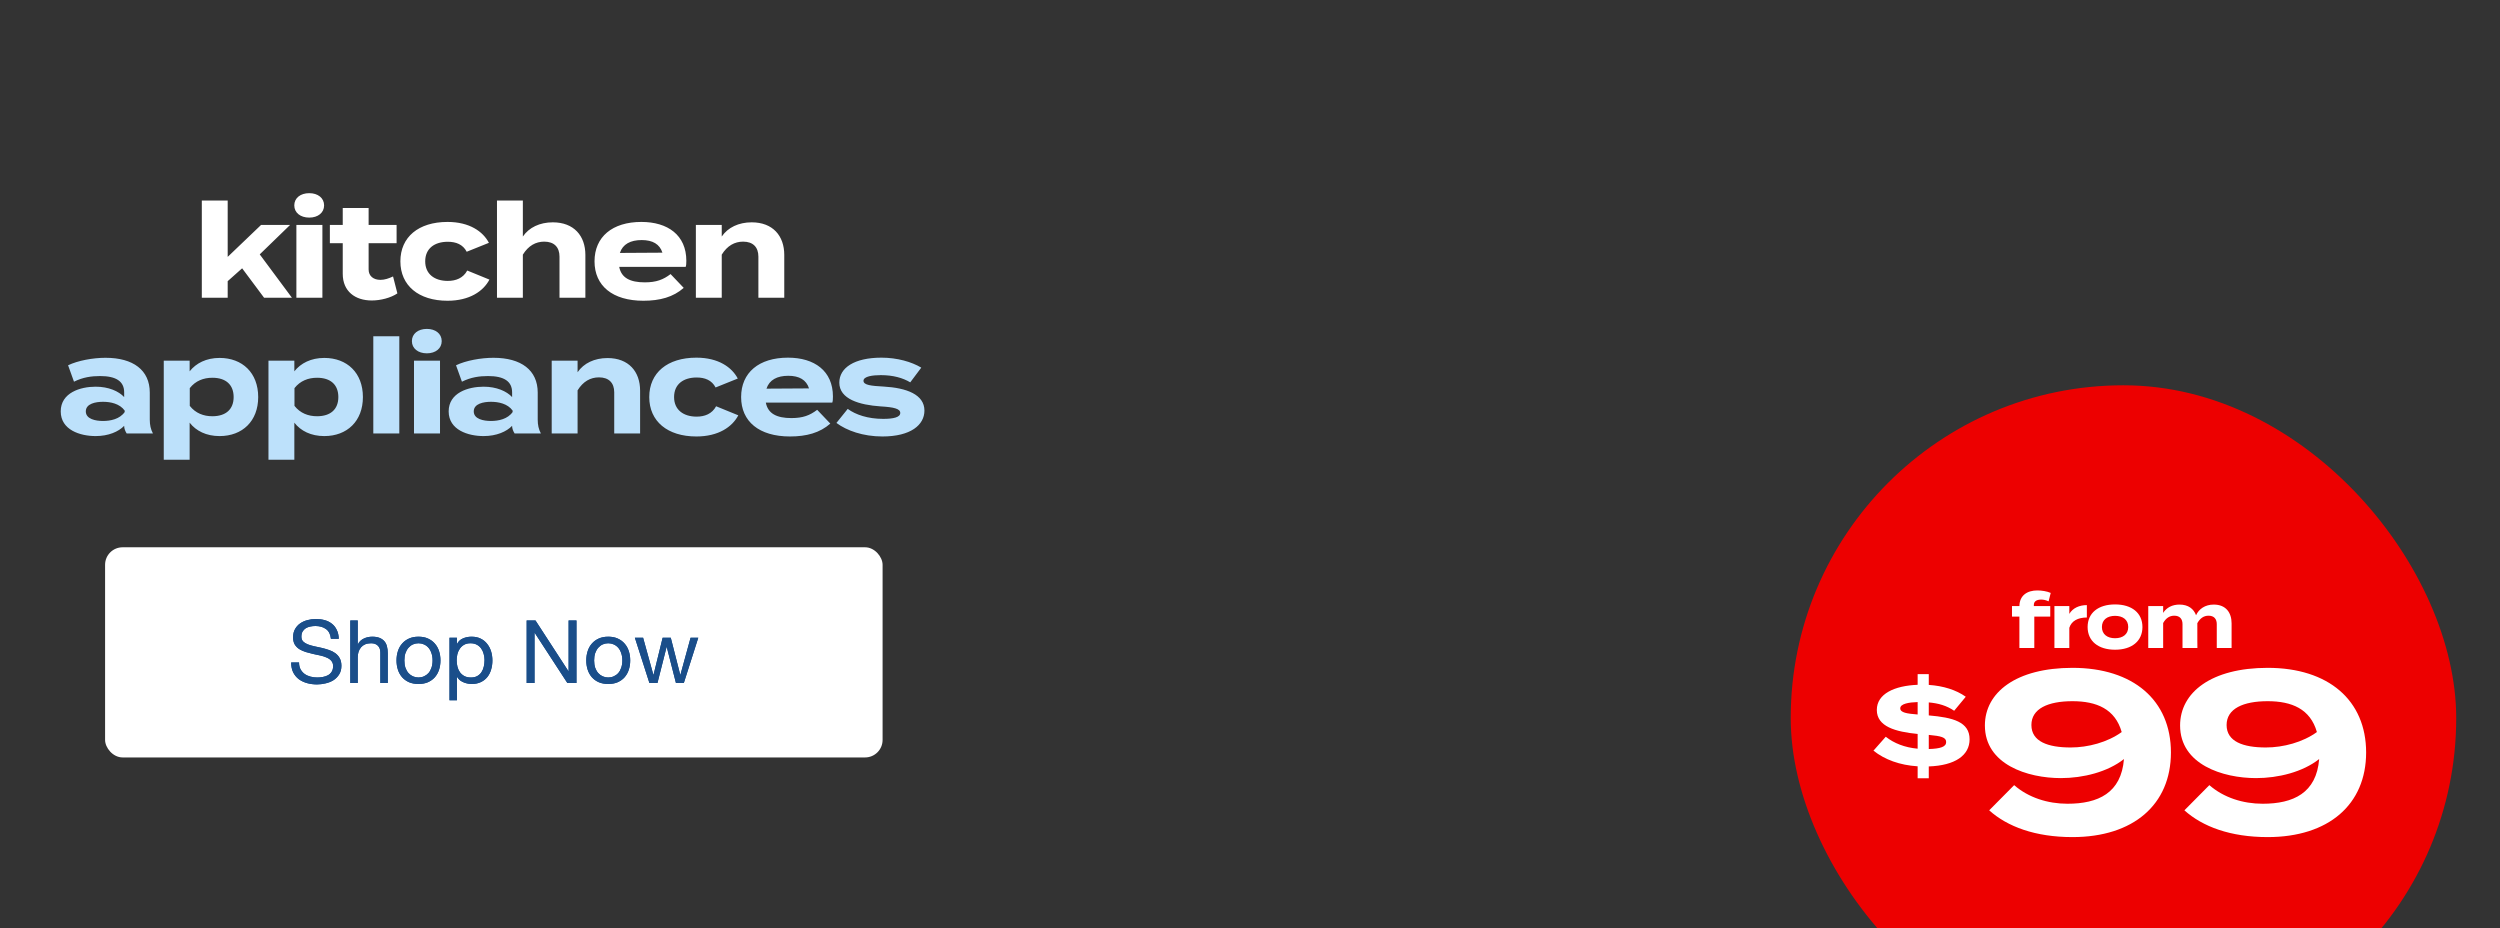 <svg width="571" height="212" viewBox="0 0 571 212" fill="none" xmlns="http://www.w3.org/2000/svg">
<rect x="0" y="0" width="571" height="212" fill="#333333" stroke="none"/>
<g clip-path="url(#clip0_4261_2858)">
<rect x="409" y="88" width="152" height="152" rx="76" fill="#ED0000"/>
<path d="M464.53 138.155V138.431H468.279V140.832H464.634V148H461.231V140.832H459.539V138.431H461.231C461.266 135.995 463.01 134.855 465.325 134.855C466.292 134.855 467.57 135.045 468.382 135.425L467.899 137.343C467.294 137.066 466.741 136.945 466.206 136.945C465.118 136.945 464.53 137.377 464.53 138.155ZM472.632 148H469.229V138.431H472.632V140.21C473.426 138.863 474.929 138.206 476.639 138.206V141.039C474.601 141.039 473.133 141.816 472.632 143.388V148ZM483.081 148.397C479.229 148.397 476.811 146.411 476.811 143.215C476.811 140.003 479.229 138.051 483.081 138.051C486.916 138.051 489.334 140.003 489.334 143.215C489.334 146.411 486.916 148.397 483.081 148.397ZM483.081 145.772C484.826 145.772 486.087 144.891 486.087 143.215C486.087 141.523 484.826 140.659 483.081 140.659C481.337 140.659 480.076 141.523 480.076 143.215C480.076 144.891 481.337 145.772 483.081 145.772ZM505.619 138.085C508.383 138.085 509.695 139.916 509.695 142.369V148H506.31V142.559C506.31 141.367 505.688 140.625 504.427 140.625C503.339 140.625 502.493 141.212 501.871 142.335V142.369V146.221L501.888 148H498.485V142.559C498.485 141.367 497.864 140.625 496.603 140.625C495.515 140.625 494.685 141.195 494.064 142.3V148H490.661V138.431H494.064V139.985C494.841 138.759 496.154 138.085 497.795 138.085C499.798 138.085 501.042 139.053 501.577 140.521C502.216 139.105 503.633 138.085 505.619 138.085Z" fill="white"/>
<path d="M449.854 168.856C449.854 172.51 446.57 174.841 440.532 175.053V177.754H437.989V175.026C433.91 174.762 430.494 173.517 427.898 171.451L430.706 168.273C432.586 169.756 435.049 170.736 437.989 171.001V167.637C432.957 167.134 428.666 165.969 428.666 162.155C428.666 158.447 432.719 156.62 437.989 156.408V153.971H440.532V156.434C443.816 156.646 446.782 157.573 448.98 159.136L446.332 162.34C444.637 161.175 442.73 160.619 440.532 160.433V163.4C446.04 163.876 449.854 164.856 449.854 168.856ZM434.016 161.784C434.016 162.764 435.552 163.002 437.989 163.188V160.354C436.029 160.407 434.016 160.725 434.016 161.784ZM440.532 171.08C443.18 171.001 444.504 170.577 444.504 169.491C444.504 168.405 443.365 168.114 440.532 167.849V171.08Z" fill="white"/>
<path d="M473.351 152.535C487.238 152.535 495.84 159.945 495.84 171.864C495.84 183.782 487.238 191.192 473.351 191.192C464.852 191.192 458.479 188.808 454.333 185.077L460.033 179.325C463.298 182.175 467.702 183.575 472.211 183.575C479.206 183.575 484.492 181.139 485.113 173.366C481.382 176.32 475.786 177.719 470.708 177.719C463.091 177.719 453.349 174.61 453.349 165.697C453.349 158.132 460.5 152.535 473.351 152.535ZM463.972 165.594C463.972 169.376 467.754 170.724 472.936 170.724C476.926 170.724 481.382 169.532 484.595 167.2C483.092 161.915 478.843 160.153 473.351 160.153C467.754 160.153 463.972 161.863 463.972 165.594ZM517.935 152.535C531.822 152.535 540.424 159.945 540.424 171.864C540.424 183.782 531.822 191.192 517.935 191.192C509.436 191.192 503.063 188.808 498.917 185.077L504.617 179.325C507.882 182.175 512.286 183.575 516.795 183.575C523.79 183.575 529.075 181.139 529.697 173.366C525.966 176.32 520.37 177.719 515.292 177.719C507.675 177.719 497.933 174.61 497.933 165.697C497.933 158.132 505.084 152.535 517.935 152.535ZM508.555 165.594C508.555 169.376 512.338 170.724 517.52 170.724C521.51 170.724 525.966 169.532 529.179 167.2C527.676 161.915 523.427 160.153 517.935 160.153C512.338 160.153 508.555 161.863 508.555 165.594Z" fill="white"/>
<path d="M60.314 68L55.304 61.28L52.004 64.22V68H46.094V45.8H52.004V58.67L59.624 51.38H66.254L59.324 58.1L66.674 68H60.314ZM70.635 49.7C68.625 49.7 67.215 48.59 67.215 46.91C67.215 45.23 68.625 44.12 70.635 44.12C72.615 44.12 74.025 45.23 74.025 46.91C74.025 48.59 72.615 49.7 70.635 49.7ZM73.635 51.38V68H67.695V51.38H73.635ZM89.772 63.14L90.762 67.01C89.262 68.03 86.922 68.63 84.912 68.63C81.132 68.63 78.282 66.56 78.282 62.54V55.55H75.342V51.38H78.282V47.51H84.192V51.38H90.582V55.55H84.192V61.55C84.192 63.05 85.302 63.92 86.892 63.92C87.882 63.92 88.812 63.59 89.772 63.14ZM111.787 63.86C110.407 66.5 107.257 68.69 102.217 68.69C95.587 68.69 91.447 65.21 91.447 59.69C91.447 54.14 95.587 50.69 102.217 50.69C107.227 50.69 110.317 52.88 111.667 55.46L106.597 57.5C105.727 55.82 104.137 55.22 102.277 55.22C99.247 55.22 97.117 56.75 97.117 59.69C97.117 62.6 99.247 64.16 102.277 64.16C104.107 64.16 105.787 63.53 106.717 61.79L111.787 63.86ZM126.26 50.78C131.09 50.78 133.7 53.87 133.7 58.22V68H127.79V58.61C127.79 56.45 126.56 55.19 124.31 55.19C122.36 55.19 120.68 56.12 119.42 58.16V68H113.51V51.38V45.8H119.42V51.74V54.02C120.83 51.95 123.29 50.78 126.26 50.78ZM141.429 60.95C141.909 63.47 143.919 64.49 147.279 64.49C149.919 64.49 151.509 63.86 153.159 62.6L156.159 65.75C153.789 67.85 150.729 68.69 146.949 68.69C139.899 68.69 135.789 65.27 135.789 59.69C135.789 54.11 139.839 50.69 146.499 50.69C152.499 50.69 156.759 53.69 156.759 59.57C156.759 60.23 156.729 60.62 156.609 60.95H141.429ZM146.559 54.83C144.009 54.83 142.239 55.76 141.579 57.77L151.299 57.71C150.669 55.76 149.079 54.83 146.559 54.83ZM164.846 68H158.936V51.38H164.846V54.02C166.256 51.95 168.716 50.78 171.686 50.78C176.516 50.78 179.126 53.87 179.126 58.22V68H173.216V58.61C173.216 56.45 171.986 55.19 169.736 55.19C167.786 55.19 166.106 56.12 164.846 58.16V68Z" fill="white"/>
<path d="M24.099 81.72C30.43 81.72 34.209 84.54 34.209 89.67V95.85C34.209 97.05 34.419 98.04 34.929 99H28.93C28.599 98.49 28.36 97.86 28.36 97.29V97.26C27.099 98.58 24.79 99.6 21.849 99.6C18.34 99.6 13.87 98.22 13.87 93.96C13.87 89.7 18.34 88.32 21.849 88.32C24.79 88.32 27.099 89.34 28.36 90.69V89.61C28.36 87.09 26.5 85.89 22.869 85.89C20.89 85.89 18.939 86.16 16.899 87.18L15.55 83.43C17.799 82.35 21.22 81.72 24.099 81.72ZM28.48 94.11V93.78C27.34 92.19 25.239 91.77 23.529 91.77C21.849 91.77 19.599 92.19 19.599 93.96C19.599 95.73 21.849 96.15 23.529 96.15C25.239 96.15 27.34 95.73 28.48 94.11ZM50.153 99.6C47.123 99.6 44.783 98.43 43.313 96.54V105H37.403V82.38H43.313V84.81C44.783 82.95 47.123 81.75 50.153 81.75C55.373 81.75 58.973 85.17 58.973 90.69C58.973 96.18 55.373 99.6 50.153 99.6ZM48.503 86.28C46.493 86.28 44.663 86.97 43.343 88.65V92.7C44.663 94.38 46.493 95.07 48.503 95.07C51.623 95.07 53.363 93.45 53.363 90.69C53.363 87.9 51.623 86.28 48.503 86.28ZM74.068 99.6C71.038 99.6 68.698 98.43 67.228 96.54V105H61.318V82.38H67.228V84.81C68.698 82.95 71.038 81.75 74.068 81.75C79.288 81.75 82.888 85.17 82.888 90.69C82.888 96.18 79.288 99.6 74.068 99.6ZM72.418 86.28C70.408 86.28 68.578 86.97 67.258 88.65V92.7C68.578 94.38 70.408 95.07 72.418 95.07C75.538 95.07 77.278 93.45 77.278 90.69C77.278 87.9 75.538 86.28 72.418 86.28ZM91.202 99H85.262V76.8H91.202V99ZM97.498 80.7C95.487 80.7 94.078 79.59 94.078 77.91C94.078 76.23 95.487 75.12 97.498 75.12C99.478 75.12 100.888 76.23 100.888 77.91C100.888 79.59 99.478 80.7 97.498 80.7ZM100.498 82.38V99H94.558V82.38H100.498ZM112.705 81.72C119.035 81.72 122.815 84.54 122.815 89.67V95.85C122.815 97.05 123.025 98.04 123.535 99H117.535C117.205 98.49 116.965 97.86 116.965 97.29V97.26C115.705 98.58 113.395 99.6 110.455 99.6C106.945 99.6 102.475 98.22 102.475 93.96C102.475 89.7 106.945 88.32 110.455 88.32C113.395 88.32 115.705 89.34 116.965 90.69V89.61C116.965 87.09 115.105 85.89 111.475 85.89C109.495 85.89 107.545 86.16 105.505 87.18L104.155 83.43C106.405 82.35 109.825 81.72 112.705 81.72ZM117.085 94.11V93.78C115.945 92.19 113.845 91.77 112.135 91.77C110.455 91.77 108.205 92.19 108.205 93.96C108.205 95.73 110.455 96.15 112.135 96.15C113.845 96.15 115.945 95.73 117.085 94.11ZM131.919 99H126.009V82.38H131.919V85.02C133.329 82.95 135.789 81.78 138.759 81.78C143.589 81.78 146.199 84.87 146.199 89.22V99H140.289V89.61C140.289 87.45 139.059 86.19 136.809 86.19C134.859 86.19 133.179 87.12 131.919 89.16V99ZM168.629 94.86C167.249 97.5 164.099 99.69 159.059 99.69C152.429 99.69 148.289 96.21 148.289 90.69C148.289 85.14 152.429 81.69 159.059 81.69C164.069 81.69 167.159 83.88 168.509 86.46L163.439 88.5C162.569 86.82 160.979 86.22 159.119 86.22C156.089 86.22 153.959 87.75 153.959 90.69C153.959 93.6 156.089 95.16 159.119 95.16C160.949 95.16 162.629 94.53 163.559 92.79L168.629 94.86ZM174.913 91.95C175.393 94.47 177.403 95.49 180.763 95.49C183.403 95.49 184.993 94.86 186.643 93.6L189.643 96.75C187.273 98.85 184.213 99.69 180.433 99.69C173.383 99.69 169.273 96.27 169.273 90.69C169.273 85.11 173.323 81.69 179.983 81.69C185.983 81.69 190.243 84.69 190.243 90.57C190.243 91.23 190.213 91.62 190.093 91.95H174.913ZM180.043 85.83C177.493 85.83 175.723 86.76 175.063 88.77L184.783 88.71C184.153 86.76 182.563 85.83 180.043 85.83ZM201.81 88.29C207.09 88.59 211.14 90.12 211.14 93.78C211.14 97.05 208.02 99.69 201.54 99.69C197.1 99.69 193.38 98.34 191.04 96.6L193.62 93.39C195.42 94.71 198.21 95.67 201.72 95.67C204.06 95.67 205.62 95.31 205.62 94.32C205.62 93.36 204.21 93 201.12 92.82C196.32 92.49 191.7 91.17 191.7 87.39C191.7 84 195.15 81.69 201.33 81.69C204.93 81.69 208.23 82.65 210.42 83.97L207.9 87.33C206.22 86.31 203.97 85.68 201.18 85.68C199.35 85.68 197.22 85.95 197.22 86.97C197.22 87.96 198.99 88.14 201.81 88.29Z" fill="#BDE1FB"/>
<rect x="24" y="125" width="177.583" height="48" rx="4" fill="white"/>
<path d="M75.58 145.9C75.473 144.873 75.1 144.133 74.46 143.68C73.833 143.213 73.027 142.98 72.04 142.98C71.64 142.98 71.247 143.02 70.86 143.1C70.473 143.18 70.127 143.313 69.82 143.5C69.527 143.687 69.287 143.94 69.1 144.26C68.927 144.567 68.84 144.953 68.84 145.42C68.84 145.86 68.967 146.22 69.22 146.5C69.487 146.767 69.833 146.987 70.26 147.16C70.7 147.333 71.193 147.48 71.74 147.6C72.287 147.707 72.84 147.827 73.4 147.96C73.973 148.093 74.533 148.253 75.08 148.44C75.627 148.613 76.113 148.853 76.54 149.16C76.98 149.467 77.327 149.853 77.58 150.32C77.847 150.787 77.98 151.373 77.98 152.08C77.98 152.84 77.807 153.493 77.46 154.04C77.127 154.573 76.693 155.013 76.16 155.36C75.627 155.693 75.027 155.933 74.36 156.08C73.707 156.24 73.053 156.32 72.4 156.32C71.6 156.32 70.84 156.22 70.12 156.02C69.413 155.82 68.787 155.52 68.24 155.12C67.707 154.707 67.28 154.187 66.96 153.56C66.653 152.92 66.5 152.167 66.5 151.3H68.3C68.3 151.9 68.413 152.42 68.64 152.86C68.88 153.287 69.187 153.64 69.56 153.92C69.947 154.2 70.393 154.407 70.9 154.54C71.407 154.673 71.927 154.74 72.46 154.74C72.887 154.74 73.313 154.7 73.74 154.62C74.18 154.54 74.573 154.407 74.92 154.22C75.267 154.02 75.547 153.753 75.76 153.42C75.973 153.087 76.08 152.66 76.08 152.14C76.08 151.647 75.947 151.247 75.68 150.94C75.427 150.633 75.08 150.387 74.64 150.2C74.213 150 73.727 149.84 73.18 149.72C72.633 149.6 72.073 149.48 71.5 149.36C70.94 149.227 70.387 149.08 69.84 148.92C69.293 148.747 68.8 148.527 68.36 148.26C67.933 147.98 67.587 147.627 67.32 147.2C67.067 146.76 66.94 146.213 66.94 145.56C66.94 144.84 67.087 144.22 67.38 143.7C67.673 143.167 68.06 142.733 68.54 142.4C69.033 142.053 69.587 141.8 70.2 141.64C70.827 141.467 71.467 141.38 72.12 141.38C72.853 141.38 73.533 141.467 74.16 141.64C74.787 141.813 75.333 142.087 75.8 142.46C76.28 142.833 76.653 143.307 76.92 143.88C77.2 144.44 77.353 145.113 77.38 145.9H75.58ZM80.009 141.72H81.709V147.18H81.749C81.882 146.86 82.069 146.593 82.309 146.38C82.549 146.153 82.816 145.973 83.109 145.84C83.415 145.693 83.729 145.587 84.049 145.52C84.382 145.453 84.702 145.42 85.009 145.42C85.689 145.42 86.255 145.513 86.709 145.7C87.162 145.887 87.529 146.147 87.809 146.48C88.089 146.813 88.282 147.213 88.389 147.68C88.509 148.133 88.569 148.64 88.569 149.2V156H86.869V149C86.869 148.36 86.682 147.853 86.309 147.48C85.936 147.107 85.422 146.92 84.769 146.92C84.249 146.92 83.796 147 83.409 147.16C83.035 147.32 82.722 147.547 82.469 147.84C82.216 148.133 82.022 148.48 81.889 148.88C81.769 149.267 81.709 149.693 81.709 150.16V156H80.009V141.72ZM92.362 150.84C92.362 151.467 92.442 152.027 92.602 152.52C92.775 153 93.009 153.407 93.302 153.74C93.595 154.06 93.935 154.307 94.322 154.48C94.722 154.653 95.142 154.74 95.582 154.74C96.022 154.74 96.435 154.653 96.822 154.48C97.222 154.307 97.569 154.06 97.862 153.74C98.155 153.407 98.382 153 98.542 152.52C98.715 152.027 98.802 151.467 98.802 150.84C98.802 150.213 98.715 149.66 98.542 149.18C98.382 148.687 98.155 148.273 97.862 147.94C97.569 147.607 97.222 147.353 96.822 147.18C96.435 147.007 96.022 146.92 95.582 146.92C95.142 146.92 94.722 147.007 94.322 147.18C93.935 147.353 93.595 147.607 93.302 147.94C93.009 148.273 92.775 148.687 92.602 149.18C92.442 149.66 92.362 150.213 92.362 150.84ZM90.562 150.84C90.562 150.08 90.669 149.373 90.882 148.72C91.095 148.053 91.415 147.48 91.842 147C92.269 146.507 92.795 146.12 93.422 145.84C94.049 145.56 94.769 145.42 95.582 145.42C96.409 145.42 97.129 145.56 97.742 145.84C98.369 146.12 98.895 146.507 99.322 147C99.749 147.48 100.069 148.053 100.282 148.72C100.495 149.373 100.602 150.08 100.602 150.84C100.602 151.6 100.495 152.307 100.282 152.96C100.069 153.613 99.749 154.187 99.322 154.68C98.895 155.16 98.369 155.54 97.742 155.82C97.129 156.087 96.409 156.22 95.582 156.22C94.769 156.22 94.049 156.087 93.422 155.82C92.795 155.54 92.269 155.16 91.842 154.68C91.415 154.187 91.095 153.613 90.882 152.96C90.669 152.307 90.562 151.6 90.562 150.84ZM102.666 145.66H104.366V147.06H104.406C104.686 146.487 105.126 146.073 105.726 145.82C106.326 145.553 106.986 145.42 107.706 145.42C108.506 145.42 109.2 145.567 109.786 145.86C110.386 146.153 110.88 146.553 111.266 147.06C111.666 147.553 111.966 148.127 112.166 148.78C112.366 149.433 112.466 150.127 112.466 150.86C112.466 151.593 112.366 152.287 112.166 152.94C111.98 153.593 111.686 154.167 111.286 154.66C110.9 155.14 110.406 155.52 109.806 155.8C109.22 156.08 108.533 156.22 107.746 156.22C107.493 156.22 107.206 156.193 106.886 156.14C106.58 156.087 106.273 156 105.966 155.88C105.66 155.76 105.366 155.6 105.086 155.4C104.82 155.187 104.593 154.927 104.406 154.62H104.366V159.94H102.666V145.66ZM110.666 150.74C110.666 150.26 110.6 149.793 110.466 149.34C110.346 148.873 110.153 148.46 109.886 148.1C109.633 147.74 109.3 147.453 108.886 147.24C108.486 147.027 108.013 146.92 107.466 146.92C106.893 146.92 106.406 147.033 106.006 147.26C105.606 147.487 105.28 147.787 105.026 148.16C104.773 148.52 104.586 148.933 104.466 149.4C104.36 149.867 104.306 150.34 104.306 150.82C104.306 151.327 104.366 151.82 104.486 152.3C104.606 152.767 104.793 153.18 105.046 153.54C105.313 153.9 105.653 154.193 106.066 154.42C106.48 154.633 106.98 154.74 107.566 154.74C108.153 154.74 108.64 154.627 109.026 154.4C109.426 154.173 109.746 153.873 109.986 153.5C110.226 153.127 110.4 152.7 110.506 152.22C110.613 151.74 110.666 151.247 110.666 150.74ZM120.288 141.72H122.308L129.828 153.3H129.868V141.72H131.668V156H129.588L122.128 144.54H122.088V156H120.288V141.72ZM135.702 150.84C135.702 151.467 135.782 152.027 135.942 152.52C136.115 153 136.349 153.407 136.642 153.74C136.935 154.06 137.275 154.307 137.662 154.48C138.062 154.653 138.482 154.74 138.922 154.74C139.362 154.74 139.775 154.653 140.162 154.48C140.562 154.307 140.909 154.06 141.202 153.74C141.495 153.407 141.722 153 141.882 152.52C142.055 152.027 142.142 151.467 142.142 150.84C142.142 150.213 142.055 149.66 141.882 149.18C141.722 148.687 141.495 148.273 141.202 147.94C140.909 147.607 140.562 147.353 140.162 147.18C139.775 147.007 139.362 146.92 138.922 146.92C138.482 146.92 138.062 147.007 137.662 147.18C137.275 147.353 136.935 147.607 136.642 147.94C136.349 148.273 136.115 148.687 135.942 149.18C135.782 149.66 135.702 150.213 135.702 150.84ZM133.902 150.84C133.902 150.08 134.009 149.373 134.222 148.72C134.435 148.053 134.755 147.48 135.182 147C135.609 146.507 136.135 146.12 136.762 145.84C137.389 145.56 138.109 145.42 138.922 145.42C139.749 145.42 140.469 145.56 141.082 145.84C141.709 146.12 142.235 146.507 142.662 147C143.089 147.48 143.409 148.053 143.622 148.72C143.835 149.373 143.942 150.08 143.942 150.84C143.942 151.6 143.835 152.307 143.622 152.96C143.409 153.613 143.089 154.187 142.662 154.68C142.235 155.16 141.709 155.54 141.082 155.82C140.469 156.087 139.749 156.22 138.922 156.22C138.109 156.22 137.389 156.087 136.762 155.82C136.135 155.54 135.609 155.16 135.182 154.68C134.755 154.187 134.435 153.613 134.222 152.96C134.009 152.307 133.902 151.6 133.902 150.84ZM156.186 156H154.386L152.286 147.78H152.246L150.166 156H148.326L145.006 145.66H146.886L149.226 154.12H149.266L151.346 145.66H153.206L155.366 154.12H155.406L157.726 145.66H159.486L156.186 156Z" fill="#1A4E8A"/>
<path d="M75.58 145.9C75.473 144.873 75.1 144.133 74.46 143.68C73.833 143.213 73.027 142.98 72.04 142.98C71.64 142.98 71.247 143.02 70.86 143.1C70.473 143.18 70.127 143.313 69.82 143.5C69.527 143.687 69.287 143.94 69.1 144.26C68.927 144.567 68.84 144.953 68.84 145.42C68.84 145.86 68.967 146.22 69.22 146.5C69.487 146.767 69.833 146.987 70.26 147.16C70.7 147.333 71.193 147.48 71.74 147.6C72.287 147.707 72.84 147.827 73.4 147.96C73.973 148.093 74.533 148.253 75.08 148.44C75.627 148.613 76.113 148.853 76.54 149.16C76.98 149.467 77.327 149.853 77.58 150.32C77.847 150.787 77.98 151.373 77.98 152.08C77.98 152.84 77.807 153.493 77.46 154.04C77.127 154.573 76.693 155.013 76.16 155.36C75.627 155.693 75.027 155.933 74.36 156.08C73.707 156.24 73.053 156.32 72.4 156.32C71.6 156.32 70.84 156.22 70.12 156.02C69.413 155.82 68.787 155.52 68.24 155.12C67.707 154.707 67.28 154.187 66.96 153.56C66.653 152.92 66.5 152.167 66.5 151.3H68.3C68.3 151.9 68.413 152.42 68.64 152.86C68.88 153.287 69.187 153.64 69.56 153.92C69.947 154.2 70.393 154.407 70.9 154.54C71.407 154.673 71.927 154.74 72.46 154.74C72.887 154.74 73.313 154.7 73.74 154.62C74.18 154.54 74.573 154.407 74.92 154.22C75.267 154.02 75.547 153.753 75.76 153.42C75.973 153.087 76.08 152.66 76.08 152.14C76.08 151.647 75.947 151.247 75.68 150.94C75.427 150.633 75.08 150.387 74.64 150.2C74.213 150 73.727 149.84 73.18 149.72C72.633 149.6 72.073 149.48 71.5 149.36C70.94 149.227 70.387 149.08 69.84 148.92C69.293 148.747 68.8 148.527 68.36 148.26C67.933 147.98 67.587 147.627 67.32 147.2C67.067 146.76 66.94 146.213 66.94 145.56C66.94 144.84 67.087 144.22 67.38 143.7C67.673 143.167 68.06 142.733 68.54 142.4C69.033 142.053 69.587 141.8 70.2 141.64C70.827 141.467 71.467 141.38 72.12 141.38C72.853 141.38 73.533 141.467 74.16 141.64C74.787 141.813 75.333 142.087 75.8 142.46C76.28 142.833 76.653 143.307 76.92 143.88C77.2 144.44 77.353 145.113 77.38 145.9H75.58ZM80.009 141.72H81.709V147.18H81.749C81.882 146.86 82.069 146.593 82.309 146.38C82.549 146.153 82.816 145.973 83.109 145.84C83.415 145.693 83.729 145.587 84.049 145.52C84.382 145.453 84.702 145.42 85.009 145.42C85.689 145.42 86.255 145.513 86.709 145.7C87.162 145.887 87.529 146.147 87.809 146.48C88.089 146.813 88.282 147.213 88.389 147.68C88.509 148.133 88.569 148.64 88.569 149.2V156H86.869V149C86.869 148.36 86.682 147.853 86.309 147.48C85.936 147.107 85.422 146.92 84.769 146.92C84.249 146.92 83.796 147 83.409 147.16C83.035 147.32 82.722 147.547 82.469 147.84C82.216 148.133 82.022 148.48 81.889 148.88C81.769 149.267 81.709 149.693 81.709 150.16V156H80.009V141.72ZM92.362 150.84C92.362 151.467 92.442 152.027 92.602 152.52C92.775 153 93.009 153.407 93.302 153.74C93.595 154.06 93.935 154.307 94.322 154.48C94.722 154.653 95.142 154.74 95.582 154.74C96.022 154.74 96.435 154.653 96.822 154.48C97.222 154.307 97.569 154.06 97.862 153.74C98.155 153.407 98.382 153 98.542 152.52C98.715 152.027 98.802 151.467 98.802 150.84C98.802 150.213 98.715 149.66 98.542 149.18C98.382 148.687 98.155 148.273 97.862 147.94C97.569 147.607 97.222 147.353 96.822 147.18C96.435 147.007 96.022 146.92 95.582 146.92C95.142 146.92 94.722 147.007 94.322 147.18C93.935 147.353 93.595 147.607 93.302 147.94C93.009 148.273 92.775 148.687 92.602 149.18C92.442 149.66 92.362 150.213 92.362 150.84ZM90.562 150.84C90.562 150.08 90.669 149.373 90.882 148.72C91.095 148.053 91.415 147.48 91.842 147C92.269 146.507 92.795 146.12 93.422 145.84C94.049 145.56 94.769 145.42 95.582 145.42C96.409 145.42 97.129 145.56 97.742 145.84C98.369 146.12 98.895 146.507 99.322 147C99.749 147.48 100.069 148.053 100.282 148.72C100.495 149.373 100.602 150.08 100.602 150.84C100.602 151.6 100.495 152.307 100.282 152.96C100.069 153.613 99.749 154.187 99.322 154.68C98.895 155.16 98.369 155.54 97.742 155.82C97.129 156.087 96.409 156.22 95.582 156.22C94.769 156.22 94.049 156.087 93.422 155.82C92.795 155.54 92.269 155.16 91.842 154.68C91.415 154.187 91.095 153.613 90.882 152.96C90.669 152.307 90.562 151.6 90.562 150.84ZM102.666 145.66H104.366V147.06H104.406C104.686 146.487 105.126 146.073 105.726 145.82C106.326 145.553 106.986 145.42 107.706 145.42C108.506 145.42 109.2 145.567 109.786 145.86C110.386 146.153 110.88 146.553 111.266 147.06C111.666 147.553 111.966 148.127 112.166 148.78C112.366 149.433 112.466 150.127 112.466 150.86C112.466 151.593 112.366 152.287 112.166 152.94C111.98 153.593 111.686 154.167 111.286 154.66C110.9 155.14 110.406 155.52 109.806 155.8C109.22 156.08 108.533 156.22 107.746 156.22C107.493 156.22 107.206 156.193 106.886 156.14C106.58 156.087 106.273 156 105.966 155.88C105.66 155.76 105.366 155.6 105.086 155.4C104.82 155.187 104.593 154.927 104.406 154.62H104.366V159.94H102.666V145.66ZM110.666 150.74C110.666 150.26 110.6 149.793 110.466 149.34C110.346 148.873 110.153 148.46 109.886 148.1C109.633 147.74 109.3 147.453 108.886 147.24C108.486 147.027 108.013 146.92 107.466 146.92C106.893 146.92 106.406 147.033 106.006 147.26C105.606 147.487 105.28 147.787 105.026 148.16C104.773 148.52 104.586 148.933 104.466 149.4C104.36 149.867 104.306 150.34 104.306 150.82C104.306 151.327 104.366 151.82 104.486 152.3C104.606 152.767 104.793 153.18 105.046 153.54C105.313 153.9 105.653 154.193 106.066 154.42C106.48 154.633 106.98 154.74 107.566 154.74C108.153 154.74 108.64 154.627 109.026 154.4C109.426 154.173 109.746 153.873 109.986 153.5C110.226 153.127 110.4 152.7 110.506 152.22C110.613 151.74 110.666 151.247 110.666 150.74ZM120.288 141.72H122.308L129.828 153.3H129.868V141.72H131.668V156H129.588L122.128 144.54H122.088V156H120.288V141.72ZM135.702 150.84C135.702 151.467 135.782 152.027 135.942 152.52C136.115 153 136.349 153.407 136.642 153.74C136.935 154.06 137.275 154.307 137.662 154.48C138.062 154.653 138.482 154.74 138.922 154.74C139.362 154.74 139.775 154.653 140.162 154.48C140.562 154.307 140.909 154.06 141.202 153.74C141.495 153.407 141.722 153 141.882 152.52C142.055 152.027 142.142 151.467 142.142 150.84C142.142 150.213 142.055 149.66 141.882 149.18C141.722 148.687 141.495 148.273 141.202 147.94C140.909 147.607 140.562 147.353 140.162 147.18C139.775 147.007 139.362 146.92 138.922 146.92C138.482 146.92 138.062 147.007 137.662 147.18C137.275 147.353 136.935 147.607 136.642 147.94C136.349 148.273 136.115 148.687 135.942 149.18C135.782 149.66 135.702 150.213 135.702 150.84ZM133.902 150.84C133.902 150.08 134.009 149.373 134.222 148.72C134.435 148.053 134.755 147.48 135.182 147C135.609 146.507 136.135 146.12 136.762 145.84C137.389 145.56 138.109 145.42 138.922 145.42C139.749 145.42 140.469 145.56 141.082 145.84C141.709 146.12 142.235 146.507 142.662 147C143.089 147.48 143.409 148.053 143.622 148.72C143.835 149.373 143.942 150.08 143.942 150.84C143.942 151.6 143.835 152.307 143.622 152.96C143.409 153.613 143.089 154.187 142.662 154.68C142.235 155.16 141.709 155.54 141.082 155.82C140.469 156.087 139.749 156.22 138.922 156.22C138.109 156.22 137.389 156.087 136.762 155.82C136.135 155.54 135.609 155.16 135.182 154.68C134.755 154.187 134.435 153.613 134.222 152.96C134.009 152.307 133.902 151.6 133.902 150.84ZM156.186 156H154.386L152.286 147.78H152.246L150.166 156H148.326L145.006 145.66H146.886L149.226 154.12H149.266L151.346 145.66H153.206L155.366 154.12H155.406L157.726 145.66H159.486L156.186 156Z" fill="#1A4E8A"/>
</g>
<defs>
<clipPath id="clip0_4261_2858">
<rect width="571" height="212" fill="white"/>
</clipPath>
</defs>
</svg>
